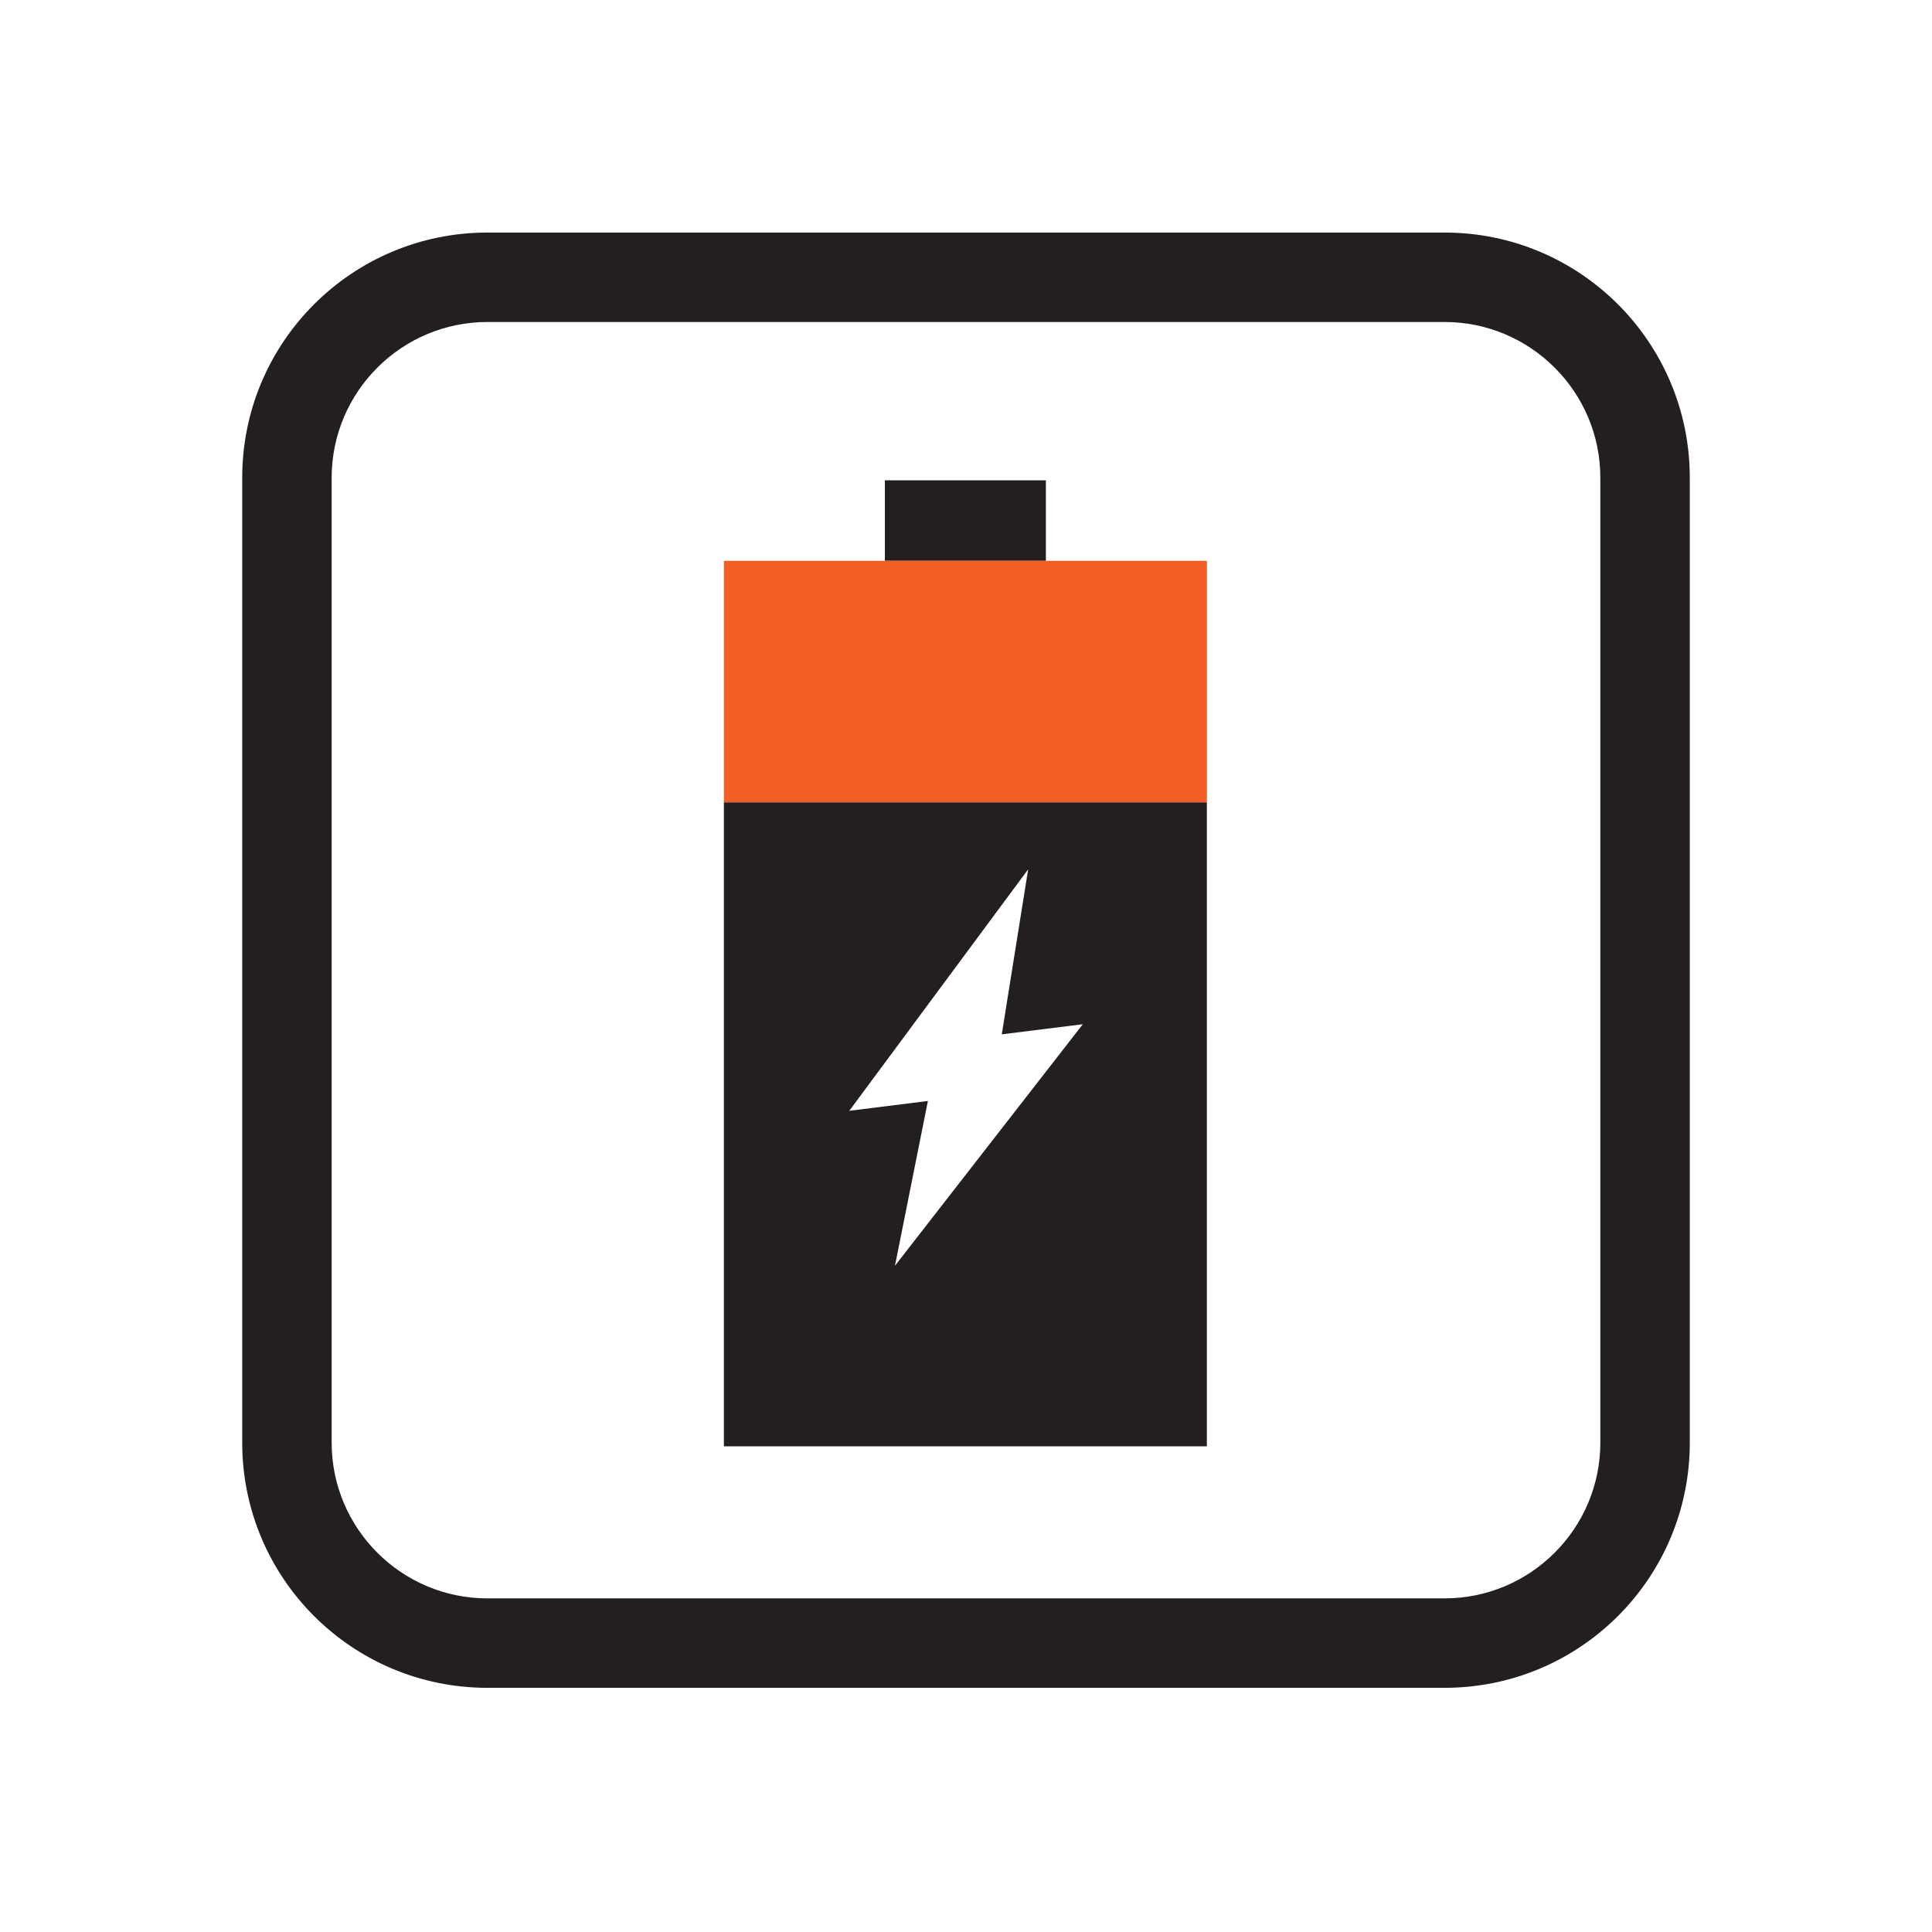 <?xml version="1.0" encoding="UTF-8"?><svg id="a" xmlns="http://www.w3.org/2000/svg" viewBox="0 0 216 216"><defs><style>.b{fill:#f15e26;}.c{fill:#231f20;}</style></defs><path class="c" d="M161.51,26H54.49c-15.14,0-27.41,12.27-27.41,27.41v107.88c0,15.14,12.27,27.41,27.41,27.41h107.02c15.14,0,27.41-12.27,27.41-27.41V53.41c0-15.14-12.27-27.41-27.41-27.41Zm17.41,135.29c0,9.6-7.81,17.41-17.41,17.41H54.49c-9.6,0-17.41-7.81-17.41-17.41V53.41c0-9.6,7.81-17.41,17.41-17.41h107.02c9.6,0,17.41,7.81,17.41,17.41v107.88Z"/><path class="c" d="M80.93,161.7h54V89.7h-54v72Zm34.02-64.51l-2.95,18.45,9.06-1.13-21,27,3.68-18.42-8.79,1.1,20-27Z"/><rect class="c" x="98.93" y="53.7" width="18" height="9"/><polygon class="b" points="98.93 62.7 80.93 62.7 80.93 89.7 134.93 89.7 134.93 62.7 116.93 62.7 98.93 62.7"/></svg>